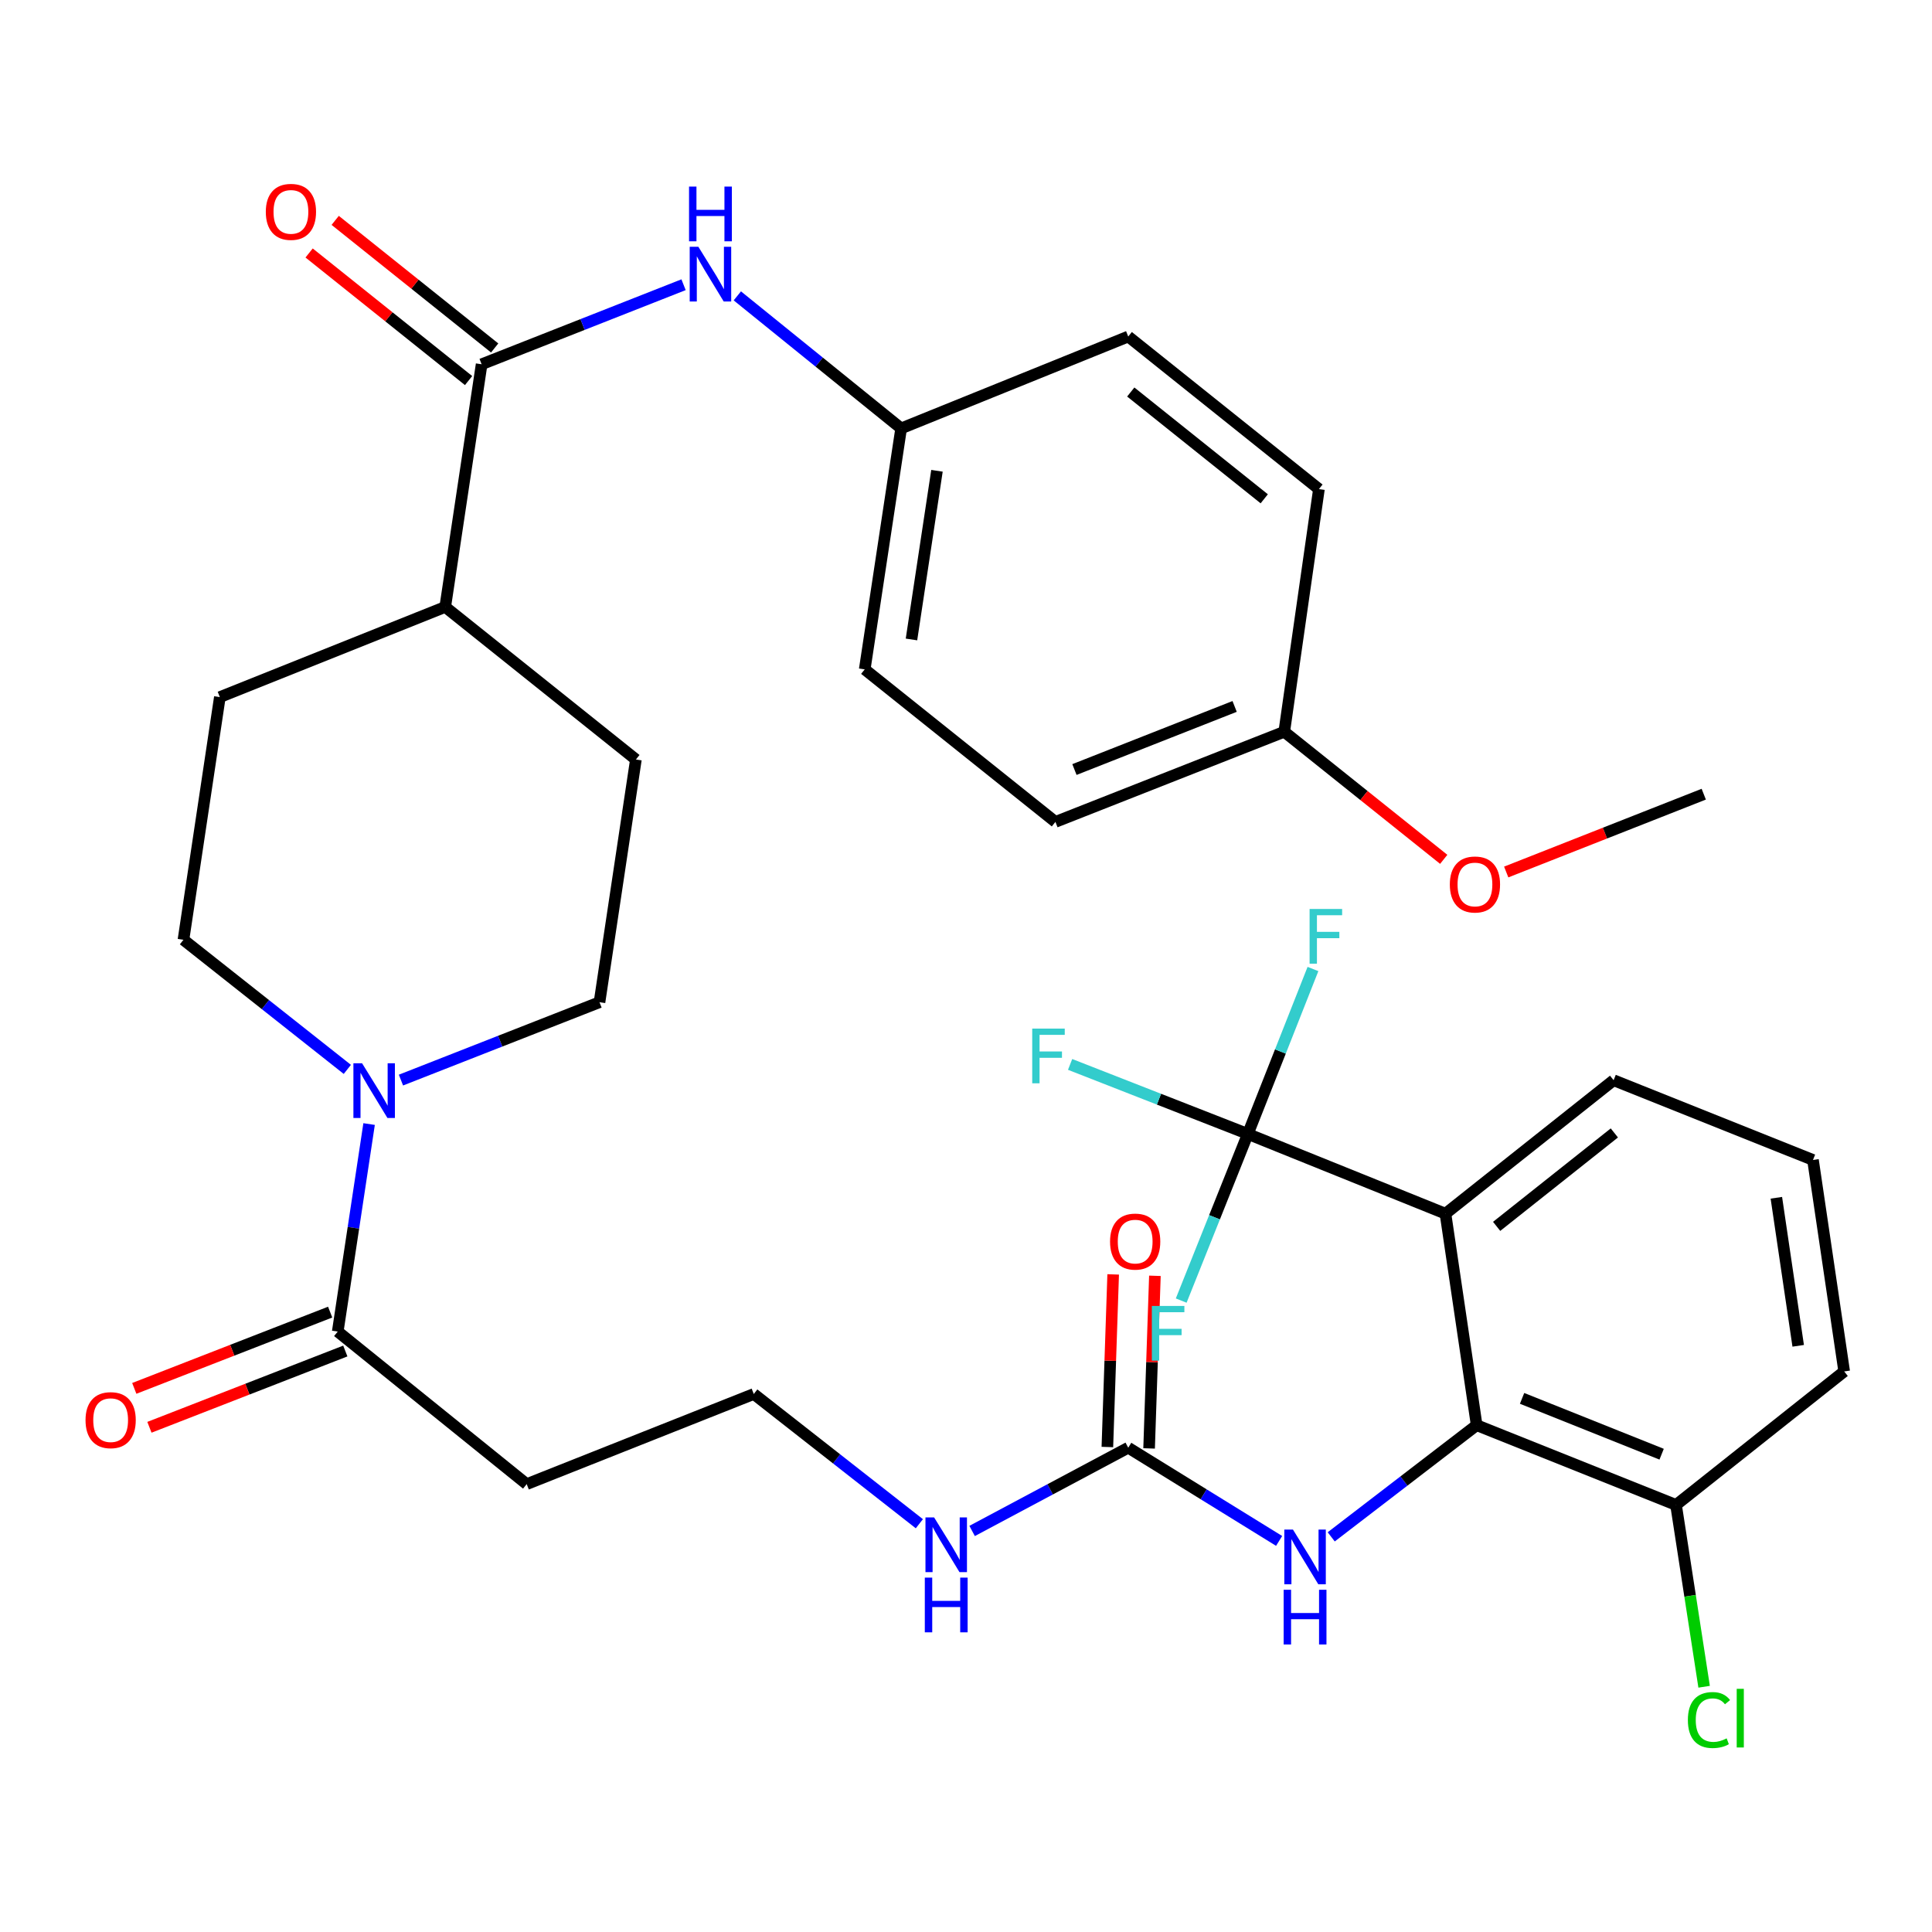 <?xml version='1.0' encoding='iso-8859-1'?>
<svg version='1.1' baseProfile='full'
              xmlns='http://www.w3.org/2000/svg'
                      xmlns:rdkit='http://www.rdkit.org/xml'
                      xmlns:xlink='http://www.w3.org/1999/xlink'
                  xml:space='preserve'
width='1000px' height='1000px' viewBox='0 0 1000 1000'>
<!-- END OF HEADER -->
<rect style='opacity:1.0;fill:#FFFFFF;stroke:none' width='1000' height='1000' x='0' y='0'> </rect>
<path class='bond-0' d='M 503.169,792.426 L 543.571,770.879' style='fill:none;fill-rule:evenodd;stroke:#0000FF;stroke-width:6px;stroke-linecap:butt;stroke-linejoin:miter;stroke-opacity:1' />
<path class='bond-0' d='M 543.571,770.879 L 583.973,749.332' style='fill:none;fill-rule:evenodd;stroke:#000000;stroke-width:6px;stroke-linecap:butt;stroke-linejoin:miter;stroke-opacity:1' />
<path class='bond-1' d='M 475.856,788.682 L 433.006,755.104' style='fill:none;fill-rule:evenodd;stroke:#0000FF;stroke-width:6px;stroke-linecap:butt;stroke-linejoin:miter;stroke-opacity:1' />
<path class='bond-1' d='M 433.006,755.104 L 390.156,721.525' style='fill:none;fill-rule:evenodd;stroke:#000000;stroke-width:6px;stroke-linecap:butt;stroke-linejoin:miter;stroke-opacity:1' />
<path class='bond-2' d='M 594.772,749.695 L 596.274,705.024' style='fill:none;fill-rule:evenodd;stroke:#000000;stroke-width:6px;stroke-linecap:butt;stroke-linejoin:miter;stroke-opacity:1' />
<path class='bond-2' d='M 596.274,705.024 L 597.776,660.354' style='fill:none;fill-rule:evenodd;stroke:#FF0000;stroke-width:6px;stroke-linecap:butt;stroke-linejoin:miter;stroke-opacity:1' />
<path class='bond-2' d='M 573.173,748.968 L 574.675,704.298' style='fill:none;fill-rule:evenodd;stroke:#000000;stroke-width:6px;stroke-linecap:butt;stroke-linejoin:miter;stroke-opacity:1' />
<path class='bond-2' d='M 574.675,704.298 L 576.177,659.628' style='fill:none;fill-rule:evenodd;stroke:#FF0000;stroke-width:6px;stroke-linecap:butt;stroke-linejoin:miter;stroke-opacity:1' />
<path class='bond-3' d='M 583.973,749.332 L 623.02,773.452' style='fill:none;fill-rule:evenodd;stroke:#000000;stroke-width:6px;stroke-linecap:butt;stroke-linejoin:miter;stroke-opacity:1' />
<path class='bond-3' d='M 623.02,773.452 L 662.067,797.573' style='fill:none;fill-rule:evenodd;stroke:#0000FF;stroke-width:6px;stroke-linecap:butt;stroke-linejoin:miter;stroke-opacity:1' />
<path class='bond-4' d='M 689.036,795.474 L 726.677,766.574' style='fill:none;fill-rule:evenodd;stroke:#0000FF;stroke-width:6px;stroke-linecap:butt;stroke-linejoin:miter;stroke-opacity:1' />
<path class='bond-4' d='M 726.677,766.574 L 764.319,737.673' style='fill:none;fill-rule:evenodd;stroke:#000000;stroke-width:6px;stroke-linecap:butt;stroke-linejoin:miter;stroke-opacity:1' />
<path class='bond-5' d='M 207.534,559.054 L 258.918,538.897' style='fill:none;fill-rule:evenodd;stroke:#0000FF;stroke-width:6px;stroke-linecap:butt;stroke-linejoin:miter;stroke-opacity:1' />
<path class='bond-5' d='M 258.918,538.897 L 310.302,518.74' style='fill:none;fill-rule:evenodd;stroke:#000000;stroke-width:6px;stroke-linecap:butt;stroke-linejoin:miter;stroke-opacity:1' />
<path class='bond-6' d='M 191.045,581.809 L 182.928,635.513' style='fill:none;fill-rule:evenodd;stroke:#0000FF;stroke-width:6px;stroke-linecap:butt;stroke-linejoin:miter;stroke-opacity:1' />
<path class='bond-6' d='M 182.928,635.513 L 174.812,689.216' style='fill:none;fill-rule:evenodd;stroke:#000000;stroke-width:6px;stroke-linecap:butt;stroke-linejoin:miter;stroke-opacity:1' />
<path class='bond-7' d='M 179.776,553.513 L 137.367,519.972' style='fill:none;fill-rule:evenodd;stroke:#0000FF;stroke-width:6px;stroke-linecap:butt;stroke-linejoin:miter;stroke-opacity:1' />
<path class='bond-7' d='M 137.367,519.972 L 94.958,486.431' style='fill:none;fill-rule:evenodd;stroke:#000000;stroke-width:6px;stroke-linecap:butt;stroke-linejoin:miter;stroke-opacity:1' />
<path class='bond-8' d='M 170.891,679.147 L 120.197,698.886' style='fill:none;fill-rule:evenodd;stroke:#000000;stroke-width:6px;stroke-linecap:butt;stroke-linejoin:miter;stroke-opacity:1' />
<path class='bond-8' d='M 120.197,698.886 L 69.504,718.625' style='fill:none;fill-rule:evenodd;stroke:#FF0000;stroke-width:6px;stroke-linecap:butt;stroke-linejoin:miter;stroke-opacity:1' />
<path class='bond-8' d='M 178.733,699.285 L 128.039,719.024' style='fill:none;fill-rule:evenodd;stroke:#000000;stroke-width:6px;stroke-linecap:butt;stroke-linejoin:miter;stroke-opacity:1' />
<path class='bond-8' d='M 128.039,719.024 L 77.345,738.764' style='fill:none;fill-rule:evenodd;stroke:#FF0000;stroke-width:6px;stroke-linecap:butt;stroke-linejoin:miter;stroke-opacity:1' />
<path class='bond-9' d='M 174.812,689.216 L 272.615,768.181' style='fill:none;fill-rule:evenodd;stroke:#000000;stroke-width:6px;stroke-linecap:butt;stroke-linejoin:miter;stroke-opacity:1' />
<path class='bond-10' d='M 764.319,737.673 L 867.512,778.951' style='fill:none;fill-rule:evenodd;stroke:#000000;stroke-width:6px;stroke-linecap:butt;stroke-linejoin:miter;stroke-opacity:1' />
<path class='bond-10' d='M 787.824,723.8 L 860.059,752.694' style='fill:none;fill-rule:evenodd;stroke:#000000;stroke-width:6px;stroke-linecap:butt;stroke-linejoin:miter;stroke-opacity:1' />
<path class='bond-11' d='M 764.319,737.673 L 748.17,628.201' style='fill:none;fill-rule:evenodd;stroke:#000000;stroke-width:6px;stroke-linecap:butt;stroke-linejoin:miter;stroke-opacity:1' />
<path class='bond-12' d='M 272.615,768.181 L 390.156,721.525' style='fill:none;fill-rule:evenodd;stroke:#000000;stroke-width:6px;stroke-linecap:butt;stroke-linejoin:miter;stroke-opacity:1' />
<path class='bond-13' d='M 113.796,360.821 L 94.958,486.431' style='fill:none;fill-rule:evenodd;stroke:#000000;stroke-width:6px;stroke-linecap:butt;stroke-linejoin:miter;stroke-opacity:1' />
<path class='bond-14' d='M 113.796,360.821 L 230.449,314.153' style='fill:none;fill-rule:evenodd;stroke:#000000;stroke-width:6px;stroke-linecap:butt;stroke-linejoin:miter;stroke-opacity:1' />
<path class='bond-15' d='M 310.302,518.74 L 329.14,393.118' style='fill:none;fill-rule:evenodd;stroke:#000000;stroke-width:6px;stroke-linecap:butt;stroke-linejoin:miter;stroke-opacity:1' />
<path class='bond-16' d='M 329.14,393.118 L 230.449,314.153' style='fill:none;fill-rule:evenodd;stroke:#000000;stroke-width:6px;stroke-linecap:butt;stroke-linejoin:miter;stroke-opacity:1' />
<path class='bond-17' d='M 230.449,314.153 L 249.287,188.544' style='fill:none;fill-rule:evenodd;stroke:#000000;stroke-width:6px;stroke-linecap:butt;stroke-linejoin:miter;stroke-opacity:1' />
<path class='bond-18' d='M 249.287,188.544 L 301.546,167.958' style='fill:none;fill-rule:evenodd;stroke:#000000;stroke-width:6px;stroke-linecap:butt;stroke-linejoin:miter;stroke-opacity:1' />
<path class='bond-18' d='M 301.546,167.958 L 353.806,147.372' style='fill:none;fill-rule:evenodd;stroke:#0000FF;stroke-width:6px;stroke-linecap:butt;stroke-linejoin:miter;stroke-opacity:1' />
<path class='bond-19' d='M 256.037,180.106 L 214.765,147.088' style='fill:none;fill-rule:evenodd;stroke:#000000;stroke-width:6px;stroke-linecap:butt;stroke-linejoin:miter;stroke-opacity:1' />
<path class='bond-19' d='M 214.765,147.088 L 173.494,114.07' style='fill:none;fill-rule:evenodd;stroke:#FF0000;stroke-width:6px;stroke-linecap:butt;stroke-linejoin:miter;stroke-opacity:1' />
<path class='bond-19' d='M 242.536,196.982 L 201.265,163.963' style='fill:none;fill-rule:evenodd;stroke:#000000;stroke-width:6px;stroke-linecap:butt;stroke-linejoin:miter;stroke-opacity:1' />
<path class='bond-19' d='M 201.265,163.963 L 159.993,130.945' style='fill:none;fill-rule:evenodd;stroke:#FF0000;stroke-width:6px;stroke-linecap:butt;stroke-linejoin:miter;stroke-opacity:1' />
<path class='bond-20' d='M 381.642,153.144 L 424.037,187.443' style='fill:none;fill-rule:evenodd;stroke:#0000FF;stroke-width:6px;stroke-linecap:butt;stroke-linejoin:miter;stroke-opacity:1' />
<path class='bond-20' d='M 424.037,187.443 L 466.432,221.741' style='fill:none;fill-rule:evenodd;stroke:#000000;stroke-width:6px;stroke-linecap:butt;stroke-linejoin:miter;stroke-opacity:1' />
<path class='bond-21' d='M 466.432,221.741 L 447.582,346.462' style='fill:none;fill-rule:evenodd;stroke:#000000;stroke-width:6px;stroke-linecap:butt;stroke-linejoin:miter;stroke-opacity:1' />
<path class='bond-21' d='M 484.973,243.679 L 471.778,330.983' style='fill:none;fill-rule:evenodd;stroke:#000000;stroke-width:6px;stroke-linecap:butt;stroke-linejoin:miter;stroke-opacity:1' />
<path class='bond-22' d='M 466.432,221.741 L 583.973,174.184' style='fill:none;fill-rule:evenodd;stroke:#000000;stroke-width:6px;stroke-linecap:butt;stroke-linejoin:miter;stroke-opacity:1' />
<path class='bond-23' d='M 447.582,346.462 L 546.285,425.415' style='fill:none;fill-rule:evenodd;stroke:#000000;stroke-width:6px;stroke-linecap:butt;stroke-linejoin:miter;stroke-opacity:1' />
<path class='bond-24' d='M 546.285,425.415 L 664.727,378.759' style='fill:none;fill-rule:evenodd;stroke:#000000;stroke-width:6px;stroke-linecap:butt;stroke-linejoin:miter;stroke-opacity:1' />
<path class='bond-24' d='M 556.131,398.309 L 639.04,365.65' style='fill:none;fill-rule:evenodd;stroke:#000000;stroke-width:6px;stroke-linecap:butt;stroke-linejoin:miter;stroke-opacity:1' />
<path class='bond-25' d='M 664.727,378.759 L 682.676,253.149' style='fill:none;fill-rule:evenodd;stroke:#000000;stroke-width:6px;stroke-linecap:butt;stroke-linejoin:miter;stroke-opacity:1' />
<path class='bond-26' d='M 664.727,378.759 L 705.998,411.777' style='fill:none;fill-rule:evenodd;stroke:#000000;stroke-width:6px;stroke-linecap:butt;stroke-linejoin:miter;stroke-opacity:1' />
<path class='bond-26' d='M 705.998,411.777 L 747.27,444.795' style='fill:none;fill-rule:evenodd;stroke:#FF0000;stroke-width:6px;stroke-linecap:butt;stroke-linejoin:miter;stroke-opacity:1' />
<path class='bond-27' d='M 682.676,253.149 L 583.973,174.184' style='fill:none;fill-rule:evenodd;stroke:#000000;stroke-width:6px;stroke-linecap:butt;stroke-linejoin:miter;stroke-opacity:1' />
<path class='bond-27' d='M 654.37,258.18 L 585.278,202.904' style='fill:none;fill-rule:evenodd;stroke:#000000;stroke-width:6px;stroke-linecap:butt;stroke-linejoin:miter;stroke-opacity:1' />
<path class='bond-28' d='M 779.612,451.349 L 830.736,431.208' style='fill:none;fill-rule:evenodd;stroke:#FF0000;stroke-width:6px;stroke-linecap:butt;stroke-linejoin:miter;stroke-opacity:1' />
<path class='bond-28' d='M 830.736,431.208 L 881.86,411.068' style='fill:none;fill-rule:evenodd;stroke:#000000;stroke-width:6px;stroke-linecap:butt;stroke-linejoin:miter;stroke-opacity:1' />
<path class='bond-29' d='M 867.512,778.951 L 954.545,709.855' style='fill:none;fill-rule:evenodd;stroke:#000000;stroke-width:6px;stroke-linecap:butt;stroke-linejoin:miter;stroke-opacity:1' />
<path class='bond-30' d='M 867.512,778.951 L 874.781,826.006' style='fill:none;fill-rule:evenodd;stroke:#000000;stroke-width:6px;stroke-linecap:butt;stroke-linejoin:miter;stroke-opacity:1' />
<path class='bond-30' d='M 874.781,826.006 L 882.05,873.061' style='fill:none;fill-rule:evenodd;stroke:#00CC00;stroke-width:6px;stroke-linecap:butt;stroke-linejoin:miter;stroke-opacity:1' />
<path class='bond-31' d='M 954.545,709.855 L 938.397,600.394' style='fill:none;fill-rule:evenodd;stroke:#000000;stroke-width:6px;stroke-linecap:butt;stroke-linejoin:miter;stroke-opacity:1' />
<path class='bond-31' d='M 930.743,696.59 L 919.439,619.967' style='fill:none;fill-rule:evenodd;stroke:#000000;stroke-width:6px;stroke-linecap:butt;stroke-linejoin:miter;stroke-opacity:1' />
<path class='bond-32' d='M 938.397,600.394 L 835.203,559.117' style='fill:none;fill-rule:evenodd;stroke:#000000;stroke-width:6px;stroke-linecap:butt;stroke-linejoin:miter;stroke-opacity:1' />
<path class='bond-33' d='M 835.203,559.117 L 748.17,628.201' style='fill:none;fill-rule:evenodd;stroke:#000000;stroke-width:6px;stroke-linecap:butt;stroke-linejoin:miter;stroke-opacity:1' />
<path class='bond-33' d='M 835.584,586.406 L 774.661,634.765' style='fill:none;fill-rule:evenodd;stroke:#000000;stroke-width:6px;stroke-linecap:butt;stroke-linejoin:miter;stroke-opacity:1' />
<path class='bond-34' d='M 748.17,628.201 L 645.877,586.935' style='fill:none;fill-rule:evenodd;stroke:#000000;stroke-width:6px;stroke-linecap:butt;stroke-linejoin:miter;stroke-opacity:1' />
<path class='bond-35' d='M 645.877,586.935 L 599.881,568.936' style='fill:none;fill-rule:evenodd;stroke:#000000;stroke-width:6px;stroke-linecap:butt;stroke-linejoin:miter;stroke-opacity:1' />
<path class='bond-35' d='M 599.881,568.936 L 553.885,550.937' style='fill:none;fill-rule:evenodd;stroke:#33CCCC;stroke-width:6px;stroke-linecap:butt;stroke-linejoin:miter;stroke-opacity:1' />
<path class='bond-36' d='M 645.877,586.935 L 628.631,630.057' style='fill:none;fill-rule:evenodd;stroke:#000000;stroke-width:6px;stroke-linecap:butt;stroke-linejoin:miter;stroke-opacity:1' />
<path class='bond-36' d='M 628.631,630.057 L 611.386,673.179' style='fill:none;fill-rule:evenodd;stroke:#33CCCC;stroke-width:6px;stroke-linecap:butt;stroke-linejoin:miter;stroke-opacity:1' />
<path class='bond-37' d='M 645.877,586.935 L 662.733,544.243' style='fill:none;fill-rule:evenodd;stroke:#000000;stroke-width:6px;stroke-linecap:butt;stroke-linejoin:miter;stroke-opacity:1' />
<path class='bond-37' d='M 662.733,544.243 L 679.589,501.551' style='fill:none;fill-rule:evenodd;stroke:#33CCCC;stroke-width:6px;stroke-linecap:butt;stroke-linejoin:miter;stroke-opacity:1' />
<path  class='atom-0' d='M 483.5 785.418
L 492.78 800.418
Q 493.7 801.898, 495.18 804.578
Q 496.66 807.258, 496.74 807.418
L 496.74 785.418
L 500.5 785.418
L 500.5 813.738
L 496.62 813.738
L 486.66 797.338
Q 485.5 795.418, 484.26 793.218
Q 483.06 791.018, 482.7 790.338
L 482.7 813.738
L 479.02 813.738
L 479.02 785.418
L 483.5 785.418
' fill='#0000FF'/>
<path  class='atom-0' d='M 478.68 816.57
L 482.52 816.57
L 482.52 828.61
L 497 828.61
L 497 816.57
L 500.84 816.57
L 500.84 844.89
L 497 844.89
L 497 831.81
L 482.52 831.81
L 482.52 844.89
L 478.68 844.89
L 478.68 816.57
' fill='#0000FF'/>
<path  class='atom-2' d='M 574.563 642.64
Q 574.563 635.84, 577.923 632.04
Q 581.283 628.24, 587.563 628.24
Q 593.843 628.24, 597.203 632.04
Q 600.563 635.84, 600.563 642.64
Q 600.563 649.52, 597.163 653.44
Q 593.763 657.32, 587.563 657.32
Q 581.323 657.32, 577.923 653.44
Q 574.563 649.56, 574.563 642.64
M 587.563 654.12
Q 591.883 654.12, 594.203 651.24
Q 596.563 648.32, 596.563 642.64
Q 596.563 637.08, 594.203 634.28
Q 591.883 631.44, 587.563 631.44
Q 583.243 631.44, 580.883 634.24
Q 578.563 637.04, 578.563 642.64
Q 578.563 648.36, 580.883 651.24
Q 583.243 654.12, 587.563 654.12
' fill='#FF0000'/>
<path  class='atom-3' d='M 669.236 791.709
L 678.516 806.709
Q 679.436 808.189, 680.916 810.869
Q 682.396 813.549, 682.476 813.709
L 682.476 791.709
L 686.236 791.709
L 686.236 820.029
L 682.356 820.029
L 672.396 803.629
Q 671.236 801.709, 669.996 799.509
Q 668.796 797.309, 668.436 796.629
L 668.436 820.029
L 664.756 820.029
L 664.756 791.709
L 669.236 791.709
' fill='#0000FF'/>
<path  class='atom-3' d='M 664.416 822.861
L 668.256 822.861
L 668.256 834.901
L 682.736 834.901
L 682.736 822.861
L 686.576 822.861
L 686.576 851.181
L 682.736 851.181
L 682.736 838.101
L 668.256 838.101
L 668.256 851.181
L 664.416 851.181
L 664.416 822.861
' fill='#0000FF'/>
<path  class='atom-4' d='M 187.402 550.335
L 196.682 565.335
Q 197.602 566.815, 199.082 569.495
Q 200.562 572.175, 200.642 572.335
L 200.642 550.335
L 204.402 550.335
L 204.402 578.655
L 200.522 578.655
L 190.562 562.255
Q 189.402 560.335, 188.162 558.135
Q 186.962 555.935, 186.602 555.255
L 186.602 578.655
L 182.922 578.655
L 182.922 550.335
L 187.402 550.335
' fill='#0000FF'/>
<path  class='atom-6' d='M 44.271 735.064
Q 44.271 728.264, 47.631 724.464
Q 50.991 720.664, 57.271 720.664
Q 63.551 720.664, 66.911 724.464
Q 70.271 728.264, 70.271 735.064
Q 70.271 741.944, 66.871 745.864
Q 63.471 749.744, 57.271 749.744
Q 51.031 749.744, 47.631 745.864
Q 44.271 741.984, 44.271 735.064
M 57.271 746.544
Q 61.591 746.544, 63.911 743.664
Q 66.271 740.744, 66.271 735.064
Q 66.271 729.504, 63.911 726.704
Q 61.591 723.864, 57.271 723.864
Q 52.951 723.864, 50.591 726.664
Q 48.271 729.464, 48.271 735.064
Q 48.271 740.784, 50.591 743.664
Q 52.951 746.544, 57.271 746.544
' fill='#FF0000'/>
<path  class='atom-15' d='M 361.468 127.728
L 370.748 142.728
Q 371.668 144.208, 373.148 146.888
Q 374.628 149.568, 374.708 149.728
L 374.708 127.728
L 378.468 127.728
L 378.468 156.048
L 374.588 156.048
L 364.628 139.648
Q 363.468 137.728, 362.228 135.528
Q 361.028 133.328, 360.668 132.648
L 360.668 156.048
L 356.988 156.048
L 356.988 127.728
L 361.468 127.728
' fill='#0000FF'/>
<path  class='atom-15' d='M 356.648 96.576
L 360.488 96.576
L 360.488 108.616
L 374.968 108.616
L 374.968 96.576
L 378.808 96.576
L 378.808 124.896
L 374.968 124.896
L 374.968 111.816
L 360.488 111.816
L 360.488 124.896
L 356.648 124.896
L 356.648 96.576
' fill='#0000FF'/>
<path  class='atom-16' d='M 137.583 109.659
Q 137.583 102.859, 140.943 99.059
Q 144.303 95.259, 150.583 95.259
Q 156.863 95.259, 160.223 99.059
Q 163.583 102.859, 163.583 109.659
Q 163.583 116.539, 160.183 120.459
Q 156.783 124.339, 150.583 124.339
Q 144.343 124.339, 140.943 120.459
Q 137.583 116.579, 137.583 109.659
M 150.583 121.139
Q 154.903 121.139, 157.223 118.259
Q 159.583 115.339, 159.583 109.659
Q 159.583 104.099, 157.223 101.299
Q 154.903 98.459, 150.583 98.459
Q 146.263 98.459, 143.903 101.259
Q 141.583 104.059, 141.583 109.659
Q 141.583 115.379, 143.903 118.259
Q 146.263 121.139, 150.583 121.139
' fill='#FF0000'/>
<path  class='atom-23' d='M 750.43 457.804
Q 750.43 451.004, 753.79 447.204
Q 757.15 443.404, 763.43 443.404
Q 769.71 443.404, 773.07 447.204
Q 776.43 451.004, 776.43 457.804
Q 776.43 464.684, 773.03 468.604
Q 769.63 472.484, 763.43 472.484
Q 757.19 472.484, 753.79 468.604
Q 750.43 464.724, 750.43 457.804
M 763.43 469.284
Q 767.75 469.284, 770.07 466.404
Q 772.43 463.484, 772.43 457.804
Q 772.43 452.244, 770.07 449.444
Q 767.75 446.604, 763.43 446.604
Q 759.11 446.604, 756.75 449.404
Q 754.43 452.204, 754.43 457.804
Q 754.43 463.524, 756.75 466.404
Q 759.11 469.284, 763.43 469.284
' fill='#FF0000'/>
<path  class='atom-32' d='M 873.641 890.292
Q 873.641 883.252, 876.921 879.572
Q 880.241 875.852, 886.521 875.852
Q 892.361 875.852, 895.481 879.972
L 892.841 882.132
Q 890.561 879.132, 886.521 879.132
Q 882.241 879.132, 879.961 882.012
Q 877.721 884.852, 877.721 890.292
Q 877.721 895.892, 880.041 898.772
Q 882.401 901.652, 886.961 901.652
Q 890.081 901.652, 893.721 899.772
L 894.841 902.772
Q 893.361 903.732, 891.121 904.292
Q 888.881 904.852, 886.401 904.852
Q 880.241 904.852, 876.921 901.092
Q 873.641 897.332, 873.641 890.292
' fill='#00CC00'/>
<path  class='atom-32' d='M 898.921 874.132
L 902.601 874.132
L 902.601 904.492
L 898.921 904.492
L 898.921 874.132
' fill='#00CC00'/>
<path  class='atom-33' d='M 534.275 532.398
L 551.115 532.398
L 551.115 535.638
L 538.075 535.638
L 538.075 544.238
L 549.675 544.238
L 549.675 547.518
L 538.075 547.518
L 538.075 560.718
L 534.275 560.718
L 534.275 532.398
' fill='#33CCCC'/>
<path  class='atom-34' d='M 596.191 675.957
L 613.031 675.957
L 613.031 679.197
L 599.991 679.197
L 599.991 687.797
L 611.591 687.797
L 611.591 691.077
L 599.991 691.077
L 599.991 704.277
L 596.191 704.277
L 596.191 675.957
' fill='#33CCCC'/>
<path  class='atom-35' d='M 677.846 470.482
L 694.686 470.482
L 694.686 473.722
L 681.646 473.722
L 681.646 482.322
L 693.246 482.322
L 693.246 485.602
L 681.646 485.602
L 681.646 498.802
L 677.846 498.802
L 677.846 470.482
' fill='#33CCCC'/>
</svg>
